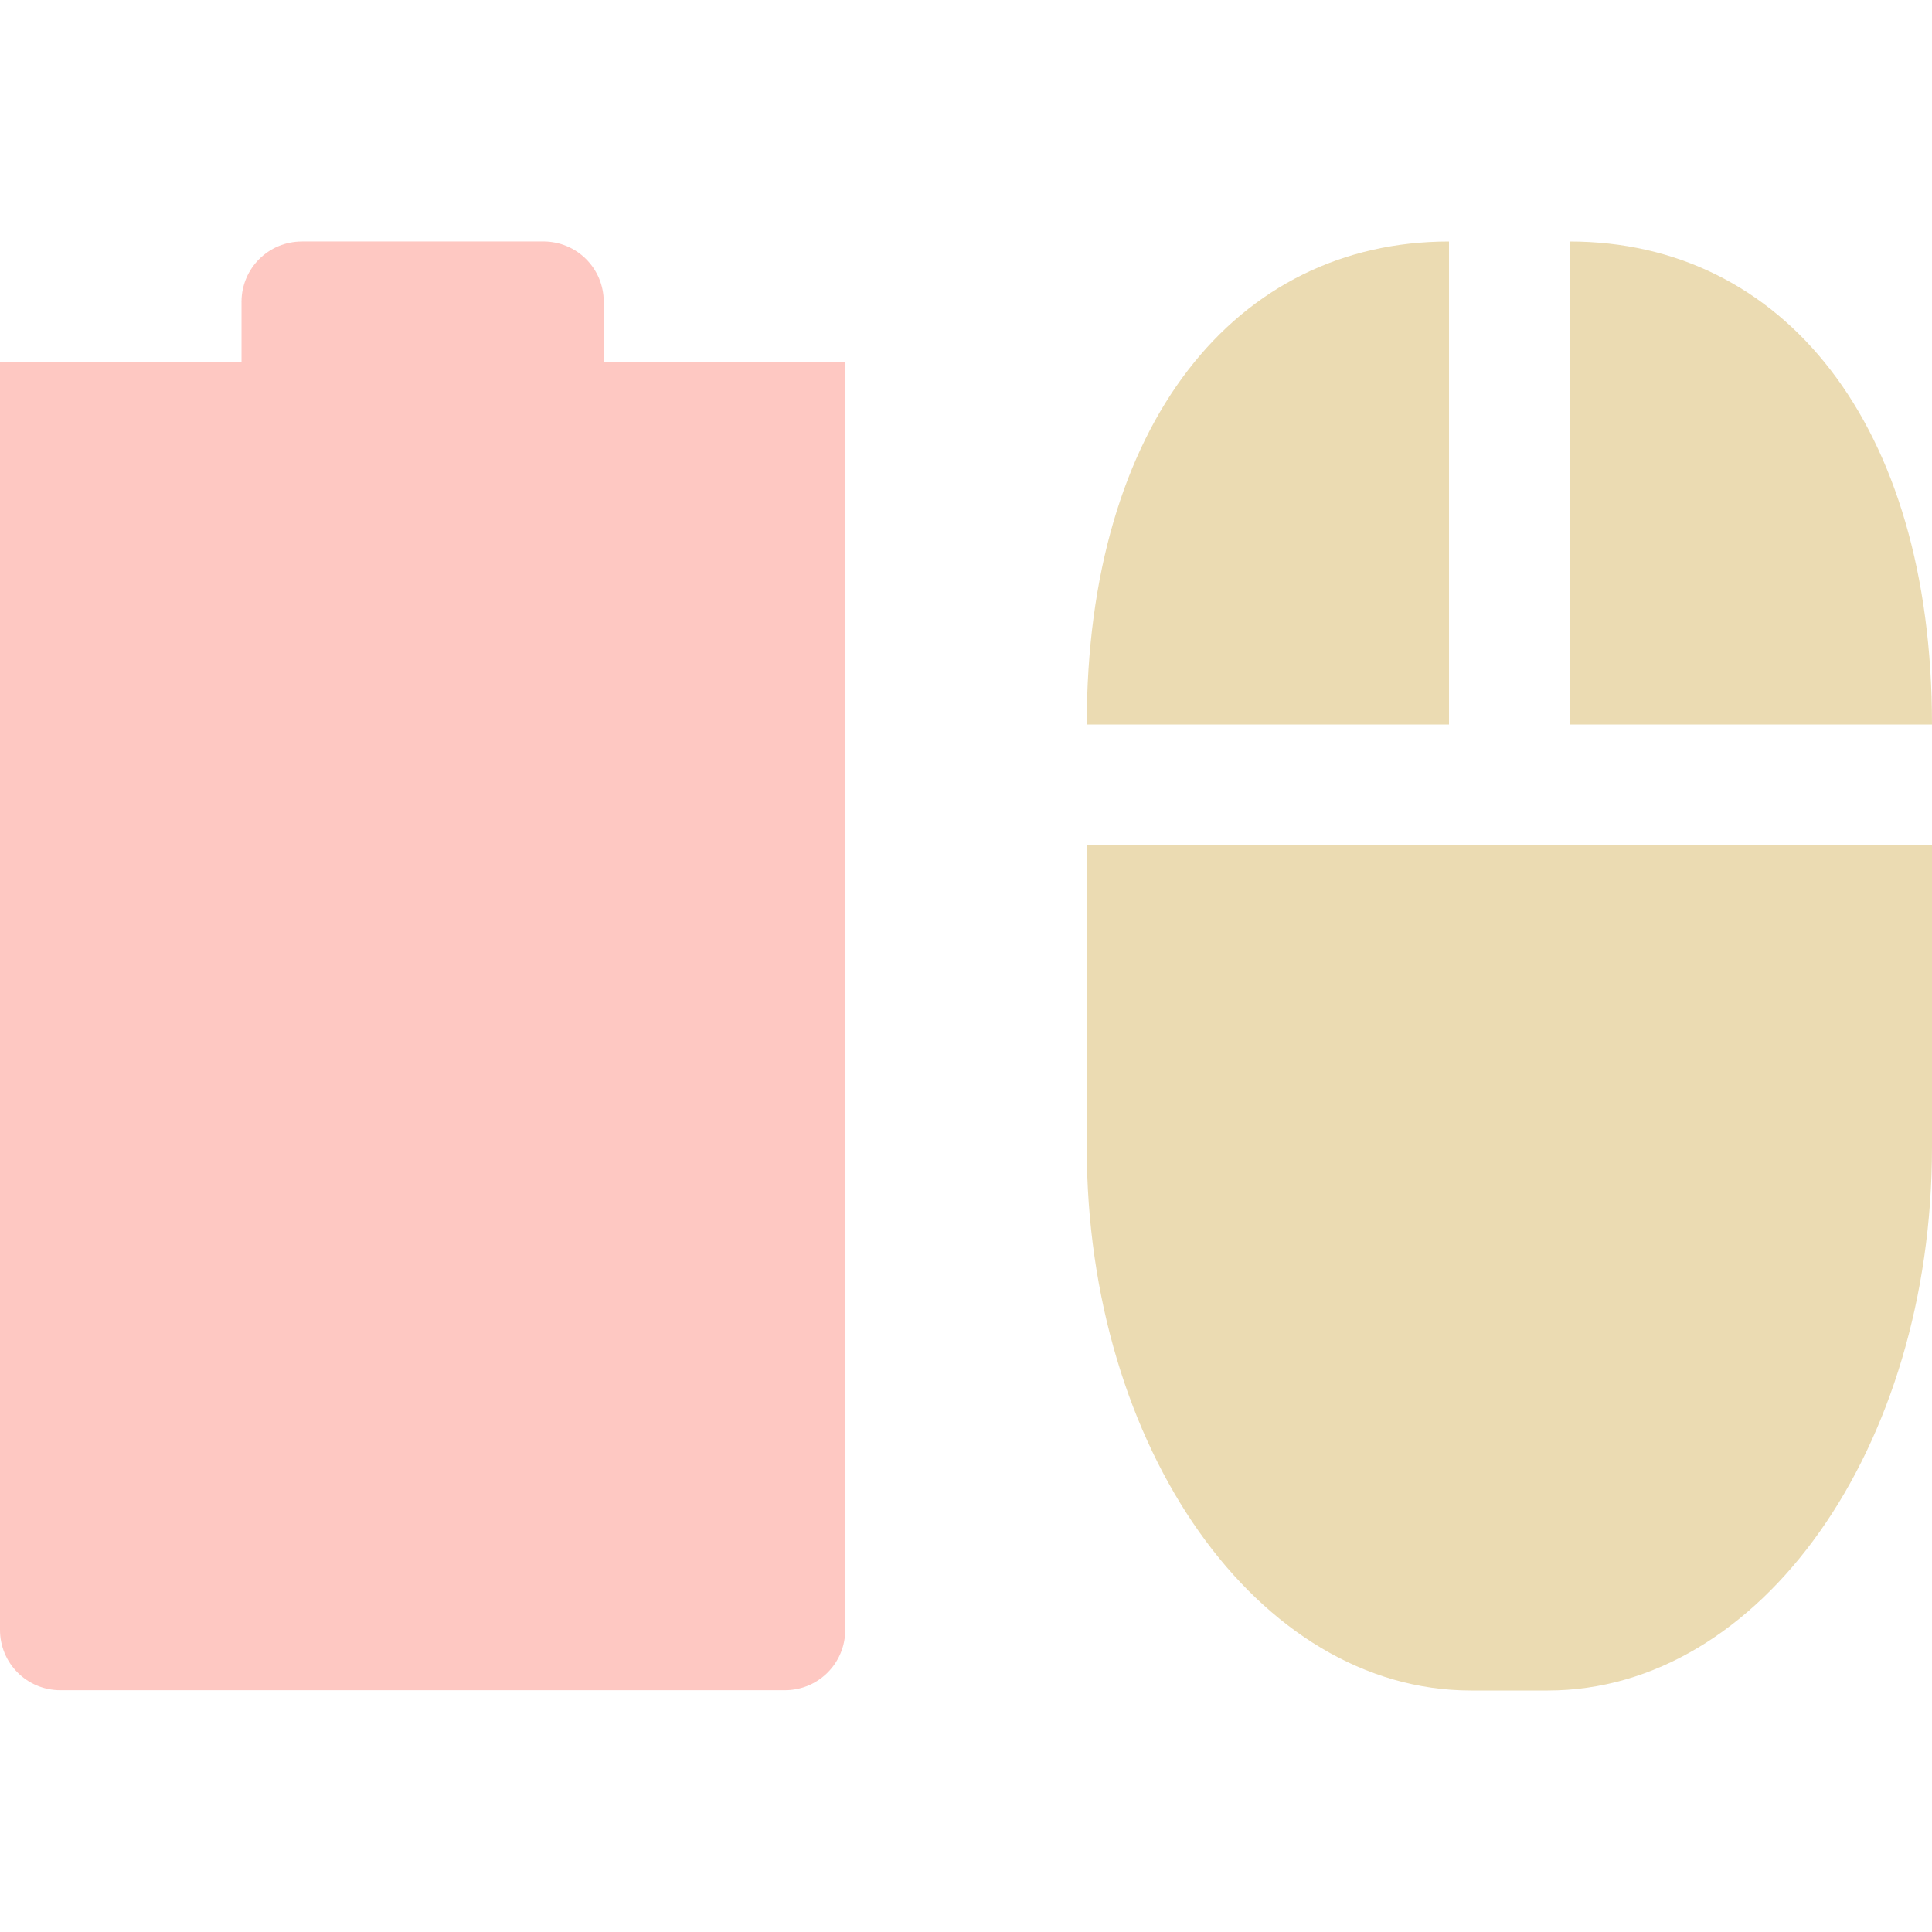 <svg width="16" height="16" version="1.1" xmlns="http://www.w3.org/2000/svg">
  <defs>
    <style id="current-color-scheme" type="text/css">.ColorScheme-Text { color:#ebdbb2; } .ColorScheme-Highlight { color:#458588; } .ColorScheme-NeutralText { color:#fe8019; } .ColorScheme-PositiveText { color:#689d6a; } .ColorScheme-NegativeText { color:#fb4934; }</style>
  </defs>
  <path class="ColorScheme-NegativeText" d="m2.5 2c-0.277 0-0.5 0.223-0.5 0.5v0.5l-2-2e-3v-3e-4 10.5c0 0.277 0.223 0.5 0.5 0.5h6c0.277 0 0.5-0.223 0.5-0.5v-10.5l-0.5 2e-3h-1.5v-0.5c0-0.277-0.223-0.5-0.5-0.5z" fill="currentColor" opacity=".3"/>
  <path class="ColorScheme-Text" d="m12 2c-1.763 0-3 1.507-3 4h3zm1 0v4h3c0-2.493-1.237-4-3-4zm-4 5v2.5c0 2.493 1.419 4.5 3.182 4.5h0.636c1.763 0 3.182-2.007 3.182-4.5v-2.5h-3.182z" fill="currentColor"/>
</svg>

